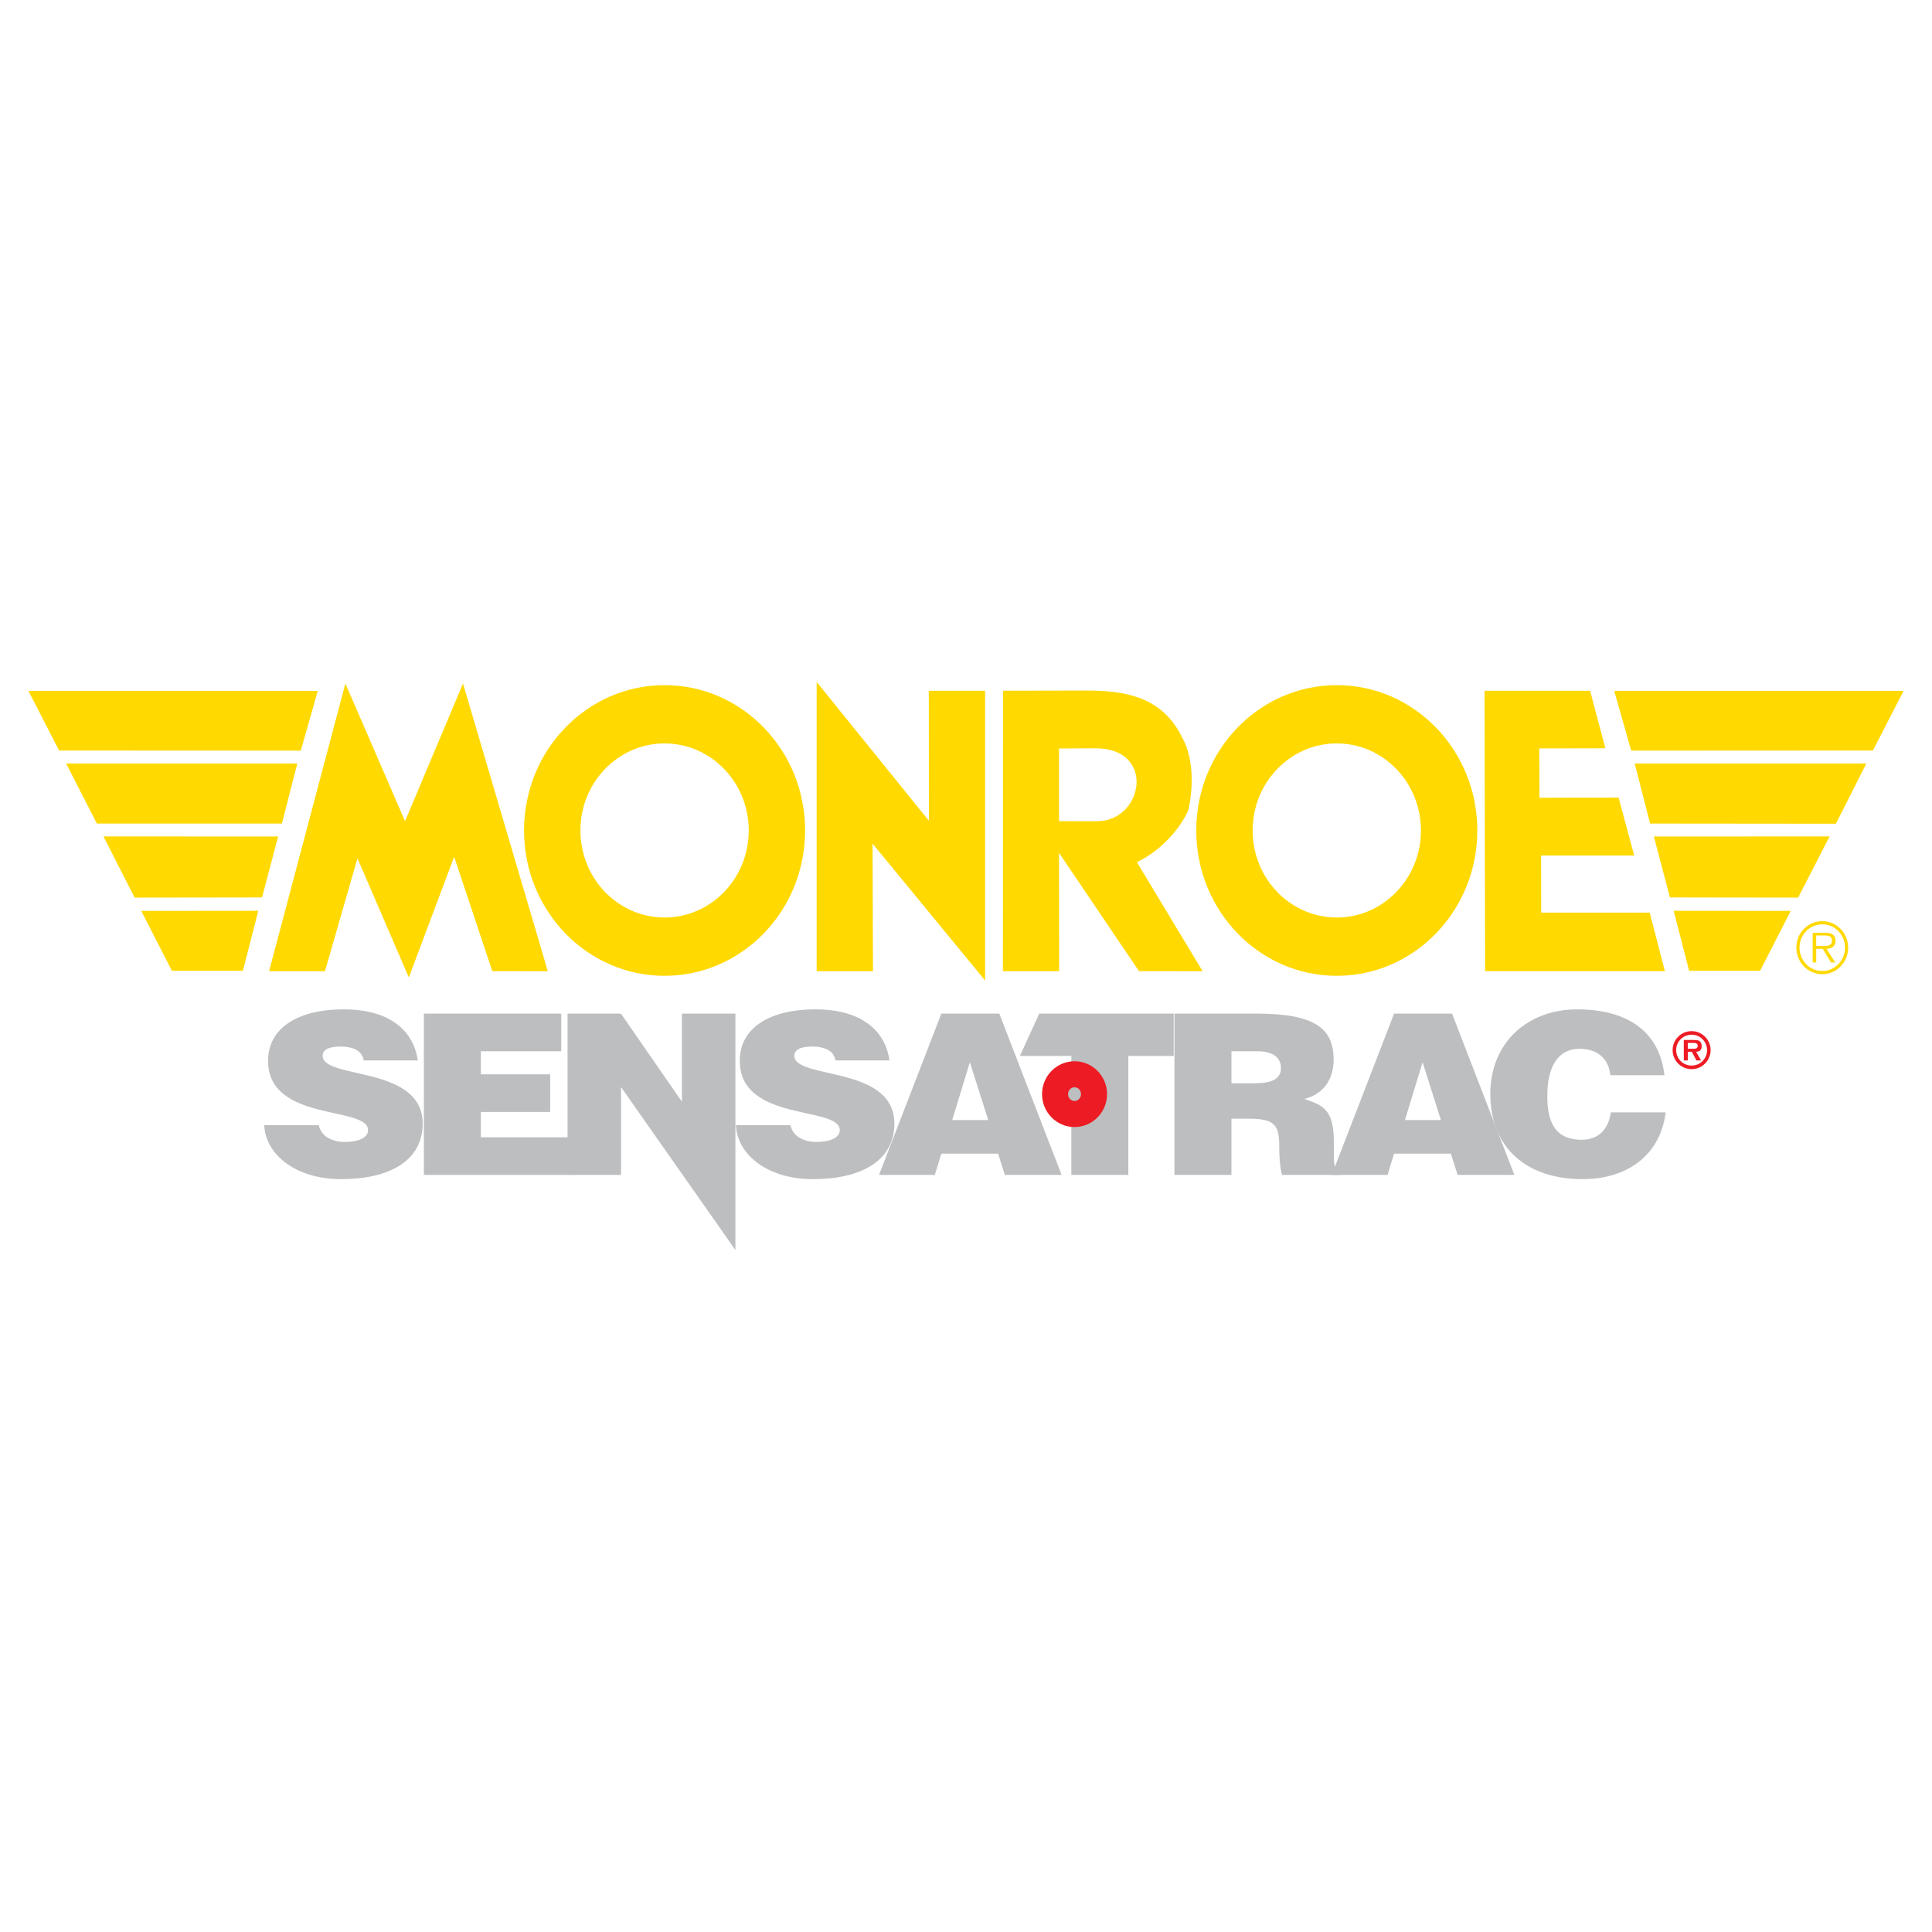 <?xml version="1.0" encoding="utf-8"?>
<!-- Generator: Adobe Illustrator 13.0.0, SVG Export Plug-In . SVG Version: 6.00 Build 14948)  -->
<!DOCTYPE svg PUBLIC "-//W3C//DTD SVG 1.0//EN" "http://www.w3.org/TR/2001/REC-SVG-20010904/DTD/svg10.dtd">
<svg version="1.0" id="Layer_1" xmlns="http://www.w3.org/2000/svg" xmlns:xlink="http://www.w3.org/1999/xlink" x="0px" y="0px"
	 width="192.756px" height="192.756px" viewBox="0 0 192.756 192.756" enable-background="new 0 0 192.756 192.756"
	 xml:space="preserve">
<g>
	<polygon fill-rule="evenodd" clip-rule="evenodd" fill="#FFFFFF" points="0,0 192.756,0 192.756,192.756 0,192.756 0,0 	"/>
	<path fill-rule="evenodd" clip-rule="evenodd" fill="#FFD900" d="M179.22,94.542c0-1.455,1.157-2.64,2.592-2.64
		c1.428,0,2.578,1.185,2.578,2.64c0,1.469-1.15,2.654-2.578,2.654C180.377,97.196,179.22,96.011,179.22,94.542L179.22,94.542z
		 M184.078,94.542c0-1.282-1.015-2.321-2.267-2.321c-1.259,0-2.273,1.04-2.273,2.321c0,1.296,1.015,2.335,2.273,2.335
		C183.063,96.877,184.078,95.838,184.078,94.542L184.078,94.542z M183.097,96.025h-0.419l-0.826-1.365h-0.649v1.365h-0.352v-2.959
		h1.259c0.243,0,0.487,0.014,0.703,0.146c0.217,0.125,0.325,0.388,0.325,0.637c0,0.582-0.399,0.797-0.913,0.811L183.097,96.025
		L183.097,96.025z M181.744,94.376c0.405,0,1.035,0.069,1.035-0.534c0-0.457-0.393-0.513-0.751-0.513h-0.826v1.046H181.744
		L181.744,94.376z"/>
	<polygon fill-rule="evenodd" clip-rule="evenodd" fill="#FFD900" points="98.284,68.917 98.284,97.824 87.056,84.168 
		87.097,96.899 81.479,96.899 81.479,68.041 92.679,81.891 92.667,68.917 98.284,68.917 	"/>
	<polygon fill-rule="evenodd" clip-rule="evenodd" fill="#FFD900" points="40.411,81.929 46.195,68.196 54.654,96.899 49.115,96.89 
		45.31,85.479 40.788,97.516 35.664,85.633 32.423,96.899 26.847,96.899 34.459,68.196 40.411,81.929 	"/>
	<polygon fill-rule="evenodd" clip-rule="evenodd" fill="#FFD900" points="163.042,85.354 153.756,85.354 153.764,91.055 
		164.596,91.055 166.104,96.89 148.169,96.89 148.112,68.917 158.643,68.917 160.169,74.657 153.575,74.669 153.595,79.595 
		161.487,79.576 163.042,85.354 	"/>
	<path fill-rule="evenodd" clip-rule="evenodd" fill="#FFD900" d="M109.305,74.658c6.076-0.001,4.757,7.282,0.142,7.276
		l-3.787-0.004v-7.254L109.305,74.658l-1.036-5.761l-8.195,0.016l-0.014,27.986h5.609l-0.01-11.807l7.979,11.797l6.349,0.009
		L113.43,86.02c2.111-1.004,4.145-3.01,5.124-5.171c0.527-2.315,0.527-5.247-0.603-7.254c-1.965-4.071-5.68-4.723-9.683-4.698
		L109.305,74.658L109.305,74.658z"/>
	<path fill-rule="evenodd" clip-rule="evenodd" fill="#FFD900" d="M74.702,82.856c0,4.796-3.761,8.685-8.397,8.685
		c-4.638,0-8.396-3.889-8.396-8.685s3.759-8.684,8.396-8.684C70.941,74.173,74.702,78.061,74.702,82.856h5.623
		c0-8.008-6.277-14.499-14.02-14.499c-7.744,0-14.021,6.491-14.021,14.499s6.276,14.501,14.021,14.501
		c7.743,0,14.02-6.493,14.02-14.501H74.702L74.702,82.856z"/>
	<path fill-rule="evenodd" clip-rule="evenodd" fill="#FFD900" d="M141.768,82.856c0-4.796-3.76-8.684-8.396-8.684
		s-8.396,3.888-8.396,8.684s3.76,8.685,8.396,8.685S141.768,87.652,141.768,82.856h5.623c0,8.008-6.277,14.501-14.02,14.501
		c-7.743,0-14.02-6.493-14.02-14.501s6.276-14.499,14.02-14.499c7.742,0,14.02,6.491,14.02,14.499H141.768L141.768,82.856z"/>
	<polygon fill-rule="evenodd" clip-rule="evenodd" fill="#FFD900" points="5.896,74.881 30.01,74.893 31.704,68.928 2.834,68.928 
		5.896,74.881 	"/>
	<polygon fill-rule="evenodd" clip-rule="evenodd" fill="#FFD900" points="9.663,82.165 28.125,82.165 29.661,76.179 6.602,76.179 
		9.663,82.165 	"/>
	<polygon fill-rule="evenodd" clip-rule="evenodd" fill="#FFD900" points="27.749,83.458 10.322,83.449 13.431,89.556 
		26.147,89.537 27.749,83.458 	"/>
	<polygon fill-rule="evenodd" clip-rule="evenodd" fill="#FFD900" points="25.77,90.87 14.09,90.88 17.151,96.854 24.235,96.854 
		25.77,90.87 	"/>
	<polygon fill-rule="evenodd" clip-rule="evenodd" fill="#FFD900" points="186.86,74.881 162.746,74.893 161.051,68.928 
		189.921,68.928 186.86,74.881 	"/>
	<polygon fill-rule="evenodd" clip-rule="evenodd" fill="#FFD900" points="183.168,82.183 164.631,82.165 163.095,76.179 
		186.204,76.179 183.168,82.183 	"/>
	<polygon fill-rule="evenodd" clip-rule="evenodd" fill="#FFD900" points="165.008,83.458 182.54,83.449 179.399,89.556 
		166.609,89.537 165.008,83.458 	"/>
	<polygon fill-rule="evenodd" clip-rule="evenodd" fill="#FFD900" points="166.984,90.87 178.665,90.88 175.604,96.854 
		168.521,96.854 166.984,90.87 	"/>
	<polygon fill-rule="evenodd" clip-rule="evenodd" fill="#BCBEC0" points="42.289,117.221 42.289,101.129 55.995,101.129 
		55.995,104.885 47.975,104.885 47.975,107.186 54.891,107.186 54.891,110.941 47.975,110.941 47.975,113.467 56.77,113.467 
		56.77,117.221 42.289,117.221 	"/>
	<polygon fill-rule="evenodd" clip-rule="evenodd" fill="#BCBEC0" points="68.034,109.912 68.034,101.129 73.372,101.129 
		73.372,124.715 61.962,108.461 61.962,117.221 56.625,117.221 56.625,101.129 61.95,101.129 68.034,109.912 	"/>
	<path fill-rule="evenodd" clip-rule="evenodd" fill="#BCBEC0" d="M83.351,105.801c-0.096-0.559-0.409-0.895-0.819-1.096
		s-0.916-0.291-1.47-0.291c-1.252,0-1.807,0.336-1.807,0.918c0,2.412,9.976,0.916,9.976,6.771c0,3.732-3.35,5.541-8.121,5.541
		c-4.578,0-7.566-2.48-7.686-5.385h5.445c0.12,0.58,0.458,1.006,0.94,1.273c0.458,0.268,1.06,0.402,1.614,0.402
		c1.422,0,2.361-0.424,2.361-1.184c0-2.438-9.976-0.76-9.976-6.906c0-3.42,3.181-5.141,7.518-5.141c4.819,0,7.012,2.279,7.421,5.096
		H83.351L83.351,105.801z"/>
	<path fill-rule="evenodd" clip-rule="evenodd" fill="#BCBEC0" d="M122.862,111.611v5.609h-5.687v-16.092h8.192
		c5.783,0,7.687,1.453,7.687,4.582c0,1.855-0.892,3.42-2.916,3.934c1.832,0.625,2.939,1.027,2.939,4.27
		c0,2.1-0.071,2.814,0.603,2.814v0.492h-5.759c-0.145-0.357-0.289-1.385-0.289-2.816c0-2.1-0.385-2.793-3.036-2.793H122.862
		L122.862,111.611z M122.862,108.08h2.24c1.759,0,2.699-0.402,2.699-1.52c0-1.141-0.964-1.676-2.289-1.676h-2.65V108.08
		L122.862,108.08z"/>
	<path fill-rule="evenodd" clip-rule="evenodd" fill="#BCBEC0" d="M132.871,117.221l6.217-16.092h5.783l6.217,16.092h-5.662
		l-0.675-2.123h-5.663l-0.65,2.123H132.871L132.871,117.221z M141.932,105.979l-1.76,5.768h3.591L141.932,105.979L141.932,105.979z"
		/>
	<path fill-rule="evenodd" clip-rule="evenodd" fill="#BCBEC0" d="M160.663,107.275c-0.168-1.676-1.301-2.637-3.084-2.637
		c-2,0-3.204,1.586-3.204,4.693c0,2.256,0.529,4.381,3.421,4.381c1.832,0,2.699-1.186,2.916-2.729h5.47
		c-0.506,4.158-3.711,6.66-8.289,6.66c-5.735,0-9.204-3.262-9.204-8.492c0-5.207,3.807-8.447,8.649-8.447
		c5.302,0,8.265,2.436,8.723,6.57H160.663L160.663,107.275z"/>
	<path fill-rule="evenodd" clip-rule="evenodd" fill="#BCBEC0" d="M87.702,117.221l6.217-16.092h5.782l6.217,16.092h-5.662
		l-0.675-2.123h-5.662l-0.651,2.123H87.702L87.702,117.221z M96.762,105.979l-1.759,5.768h3.591L96.762,105.979L96.762,105.979z"/>
	<path fill-rule="evenodd" clip-rule="evenodd" fill="#BCBEC0" d="M36.29,105.801c-0.096-0.559-0.41-0.895-0.819-1.096
		s-0.916-0.291-1.47-0.291c-1.253,0-1.807,0.336-1.807,0.918c0,2.412,9.976,0.916,9.976,6.771c0,3.732-3.349,5.541-8.121,5.541
		c-4.578,0-7.566-2.48-7.687-5.385h5.446c0.121,0.58,0.458,1.006,0.94,1.273c0.458,0.268,1.06,0.402,1.614,0.402
		c1.422,0,2.361-0.424,2.361-1.184c0-2.438-9.976-0.76-9.976-6.906c0-3.42,3.181-5.141,7.518-5.141c4.819,0,7.012,2.279,7.422,5.096
		H36.29L36.29,105.801z"/>
	<polygon fill-rule="evenodd" clip-rule="evenodd" fill="#BCBEC0" points="103.686,101.129 117.102,101.129 117.102,105.354 
		112.573,105.354 112.573,117.221 106.887,117.221 106.887,105.354 101.753,105.354 103.686,101.129 	"/>
	
		<path fill-rule="evenodd" clip-rule="evenodd" fill="#BCBEC0" stroke="#ED1C24" stroke-width="2.599" stroke-miterlimit="2.613" d="
		M105.264,109.162c0-1.094,0.87-1.982,1.943-1.982c1.074,0,1.944,0.889,1.944,1.982c0,1.096-0.87,1.984-1.944,1.984
		C106.134,111.146,105.264,110.258,105.264,109.162L105.264,109.162z"/>
	<path fill-rule="evenodd" clip-rule="evenodd" fill="#ED1C24" d="M166.876,104.77c0-1.041,0.849-1.895,1.9-1.895
		c1.041,0,1.894,0.854,1.894,1.895c0,1.047-0.853,1.9-1.894,1.9C167.725,106.67,166.876,105.816,166.876,104.77L166.876,104.77z
		 M170.313,104.77c0-0.854-0.685-1.537-1.537-1.537c-0.858,0-1.543,0.684-1.543,1.537c0,0.857,0.685,1.543,1.543,1.543
		C169.629,106.312,170.313,105.627,170.313,104.77L170.313,104.77z M169.718,105.801h-0.466l-0.456-0.863h-0.402v0.863h-0.401
		v-2.043h0.992c0.173,0,0.401,0.006,0.556,0.094c0.183,0.119,0.237,0.318,0.237,0.531c0,0.377-0.193,0.531-0.555,0.555
		L169.718,105.801L169.718,105.801z M168.994,104.631c0.229,0.004,0.387-0.049,0.387-0.307c0-0.273-0.293-0.273-0.491-0.273h-0.496
		v0.58H168.994L168.994,104.631z"/>
</g>
</svg>

